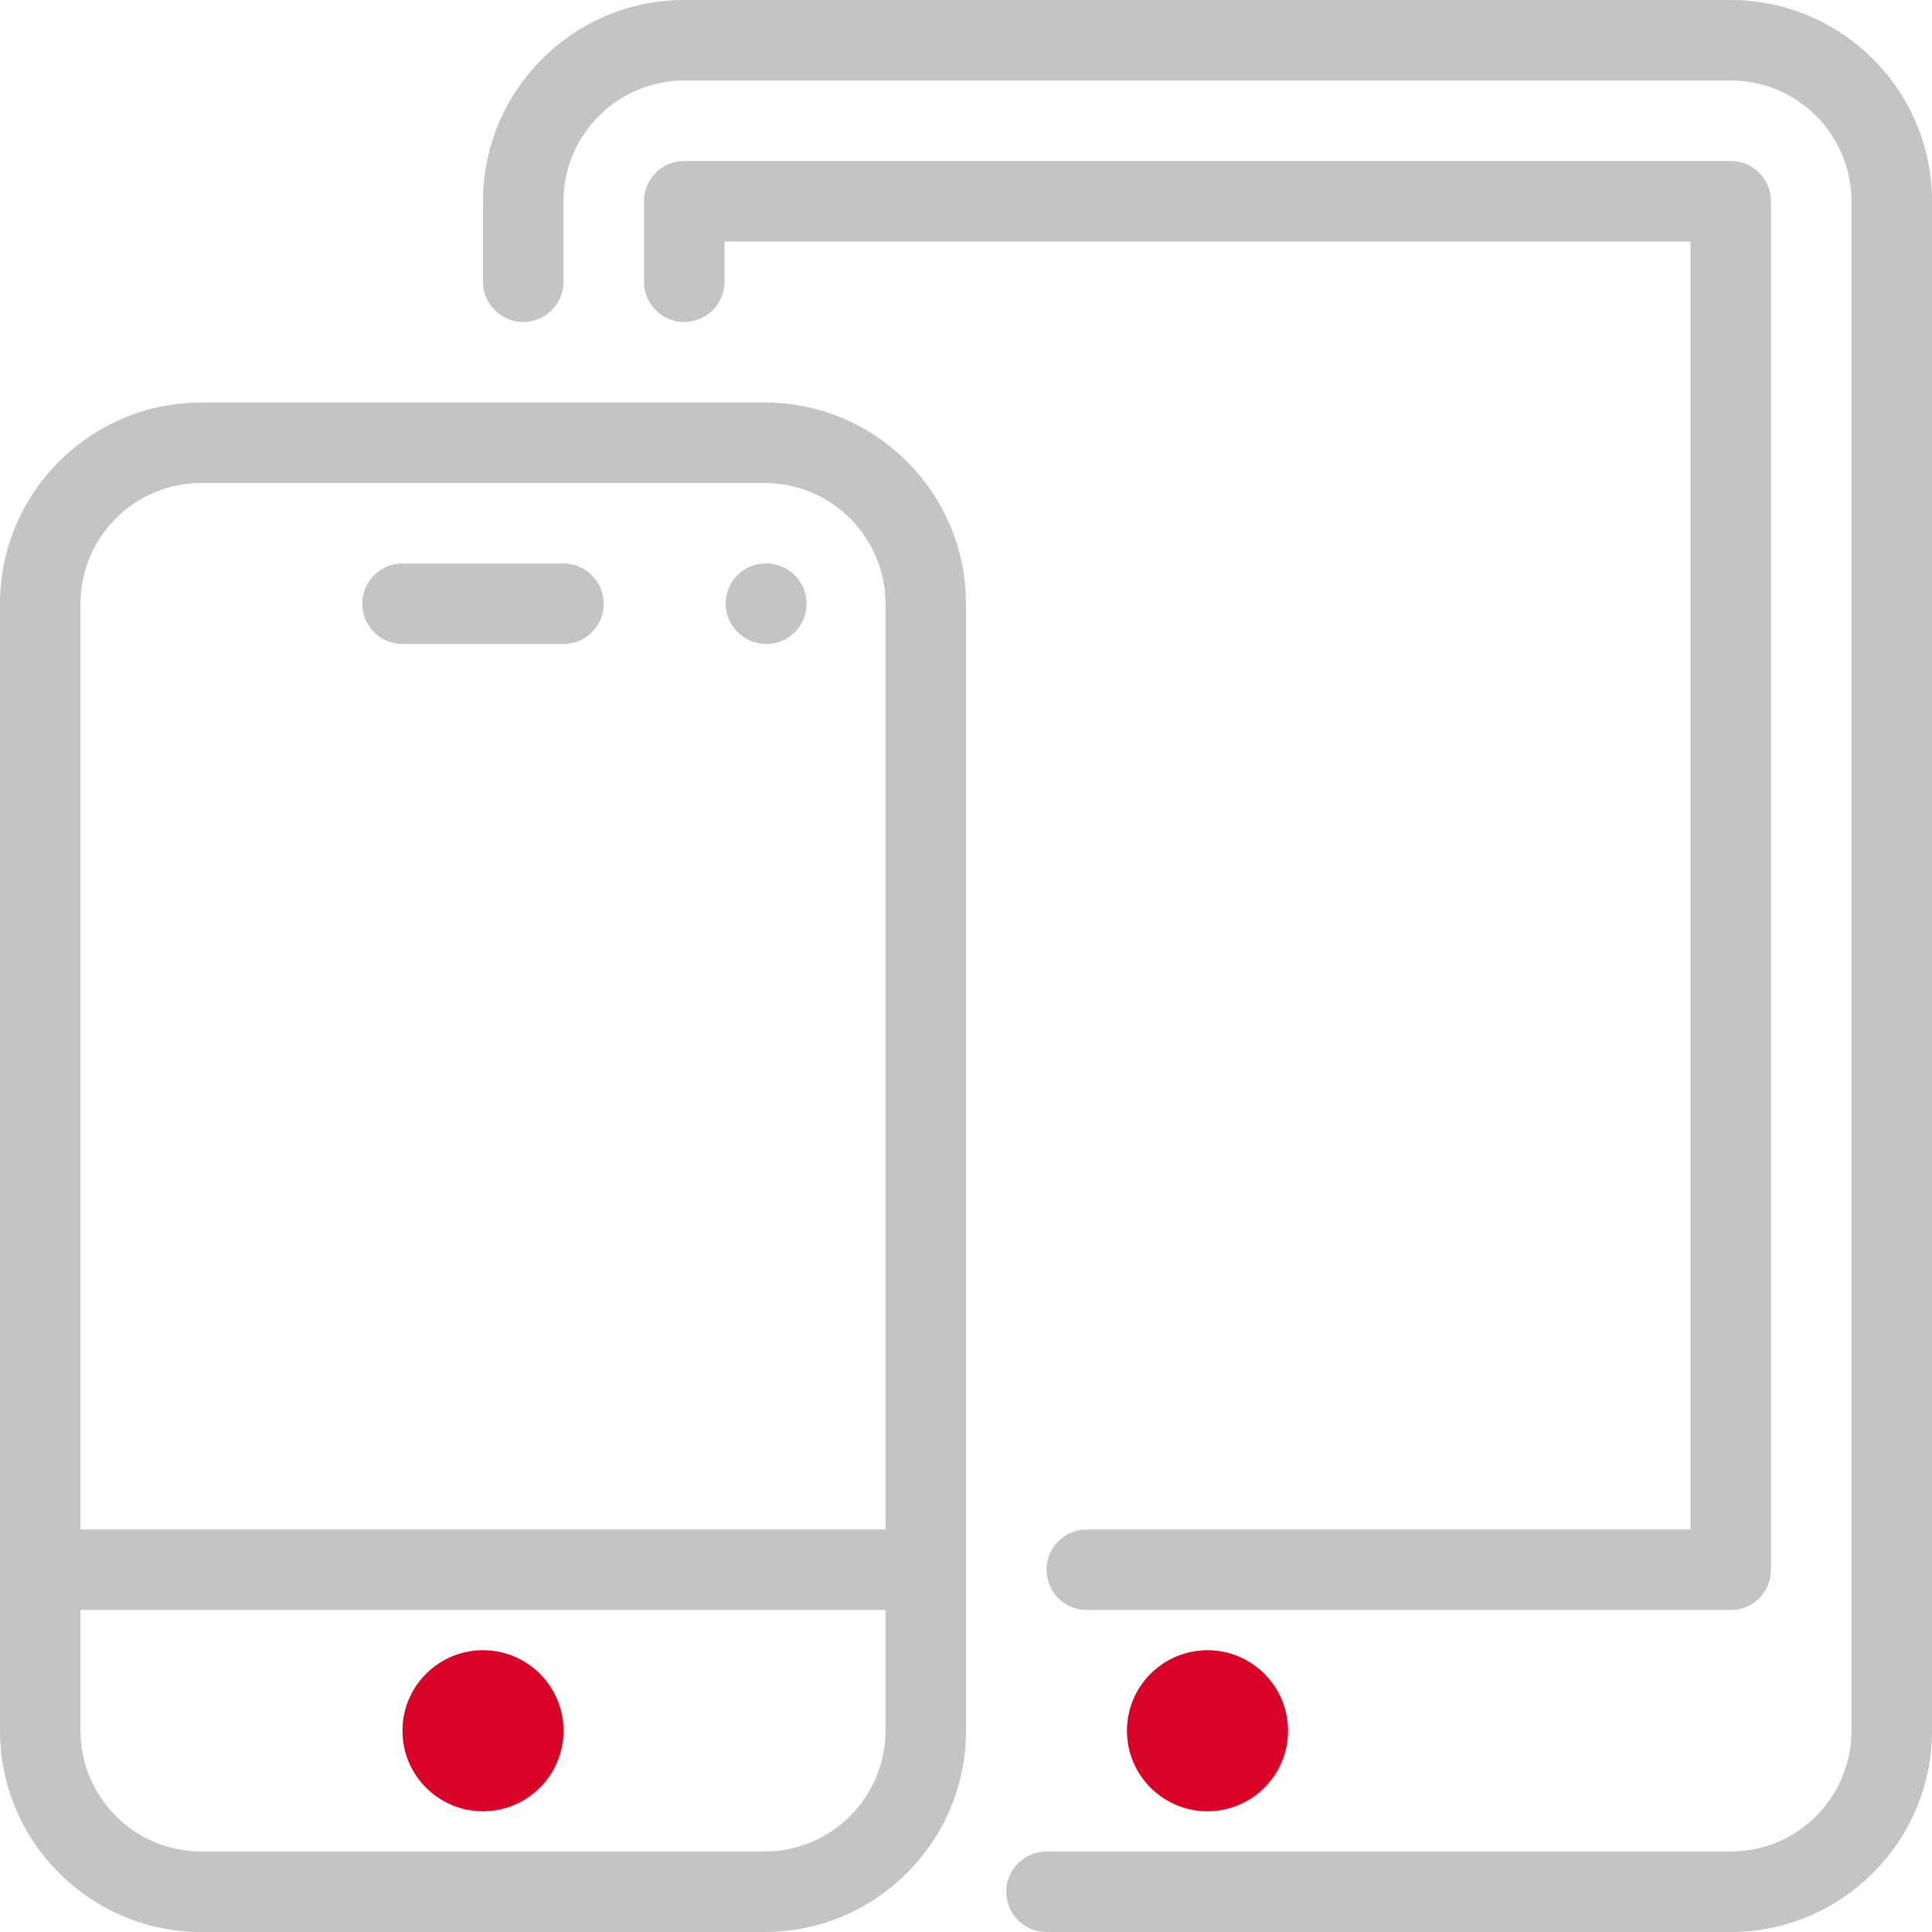 <?xml version="1.0" encoding="UTF-8" standalone="no"?>
<!DOCTYPE svg PUBLIC "-//W3C//DTD SVG 1.1//EN" "http://www.w3.org/Graphics/SVG/1.1/DTD/svg11.dtd">
<svg width="100%" height="100%" viewBox="0 0 24 24" version="1.1" xmlns="http://www.w3.org/2000/svg" xmlns:xlink="http://www.w3.org/1999/xlink" xml:space="preserve" xmlns:serif="http://www.serif.com/" style="fill-rule:evenodd;clip-rule:evenodd;stroke-linejoin:round;stroke-miterlimit:2;">
    <path d="M7,7L5,7C4.724,7 4.5,7.224 4.5,7.5C4.5,7.776 4.724,8 5,8L7,8C7.276,8 7.5,7.776 7.5,7.5C7.5,7.224 7.276,7 7,7ZM6,22.5C6.552,22.5 7,22.052 7,21.5C7,20.948 6.552,20.5 6,20.5C5.448,20.5 5,20.948 5,21.5C5,22.052 5.448,22.5 6,22.5ZM9.52,7L9.51,7C9.234,7 9.015,7.224 9.015,7.5C9.015,7.776 9.244,8 9.52,8C9.796,8 10.02,7.776 10.02,7.5C10.02,7.224 9.796,7 9.52,7ZM14,21.5C14,22.052 14.448,22.5 15,22.5C15.552,22.5 16,22.052 16,21.5C16,20.948 15.552,20.5 15,20.5C14.448,20.5 14,20.948 14,21.5ZM9.5,5L2.5,5C1.122,5 0,6.122 0,7.5L0,21.5C0,22.878 1.122,24 2.5,24L9.5,24C10.878,24 12,22.878 12,21.5L12,7.5C12,6.122 10.878,5 9.5,5ZM11,21.5C11,22.327 10.327,23 9.5,23L2.5,23C1.673,23 1,22.327 1,21.5L1,20L11,20L11,21.5ZM11,19L1,19L1,7.5C1,6.673 1.673,6 2.5,6L9.5,6C10.327,6 11,6.673 11,7.5L11,19ZM21.5,0L8.5,0C7.122,0 6,1.122 6,2.5L6,3.5C6,3.776 6.224,4 6.5,4C6.776,4 7,3.776 7,3.5L7,2.5C7,1.673 7.673,1 8.5,1L21.5,1C22.327,1 23,1.673 23,2.5L23,21.5C23,22.327 22.327,23 21.5,23L13,23C12.724,23 12.5,23.224 12.5,23.5C12.5,23.776 12.724,24 13,24L21.5,24C22.878,24 24,22.878 24,21.5L24,2.5C24,1.122 22.878,0 21.5,0ZM22,19.5L22,2.5C22,2.224 21.776,2 21.5,2L8.5,2C8.224,2 8,2.224 8,2.5L8,3.5C8,3.776 8.224,4 8.5,4C8.776,4 9,3.776 9,3.5L9,3L21,3L21,19L13.5,19C13.224,19 13,19.224 13,19.5C13,19.776 13.224,20 13.5,20L21.5,20C21.776,20 22,19.776 22,19.5Z" style="fill:rgb(196,196,196);fill-rule:nonzero;"/>
    <circle cx="6" cy="21.5" r="1" style="fill:rgb(216,3,38);"/>
    <circle cx="15" cy="21.5" r="1" style="fill:rgb(216,3,38);"/>
</svg>
